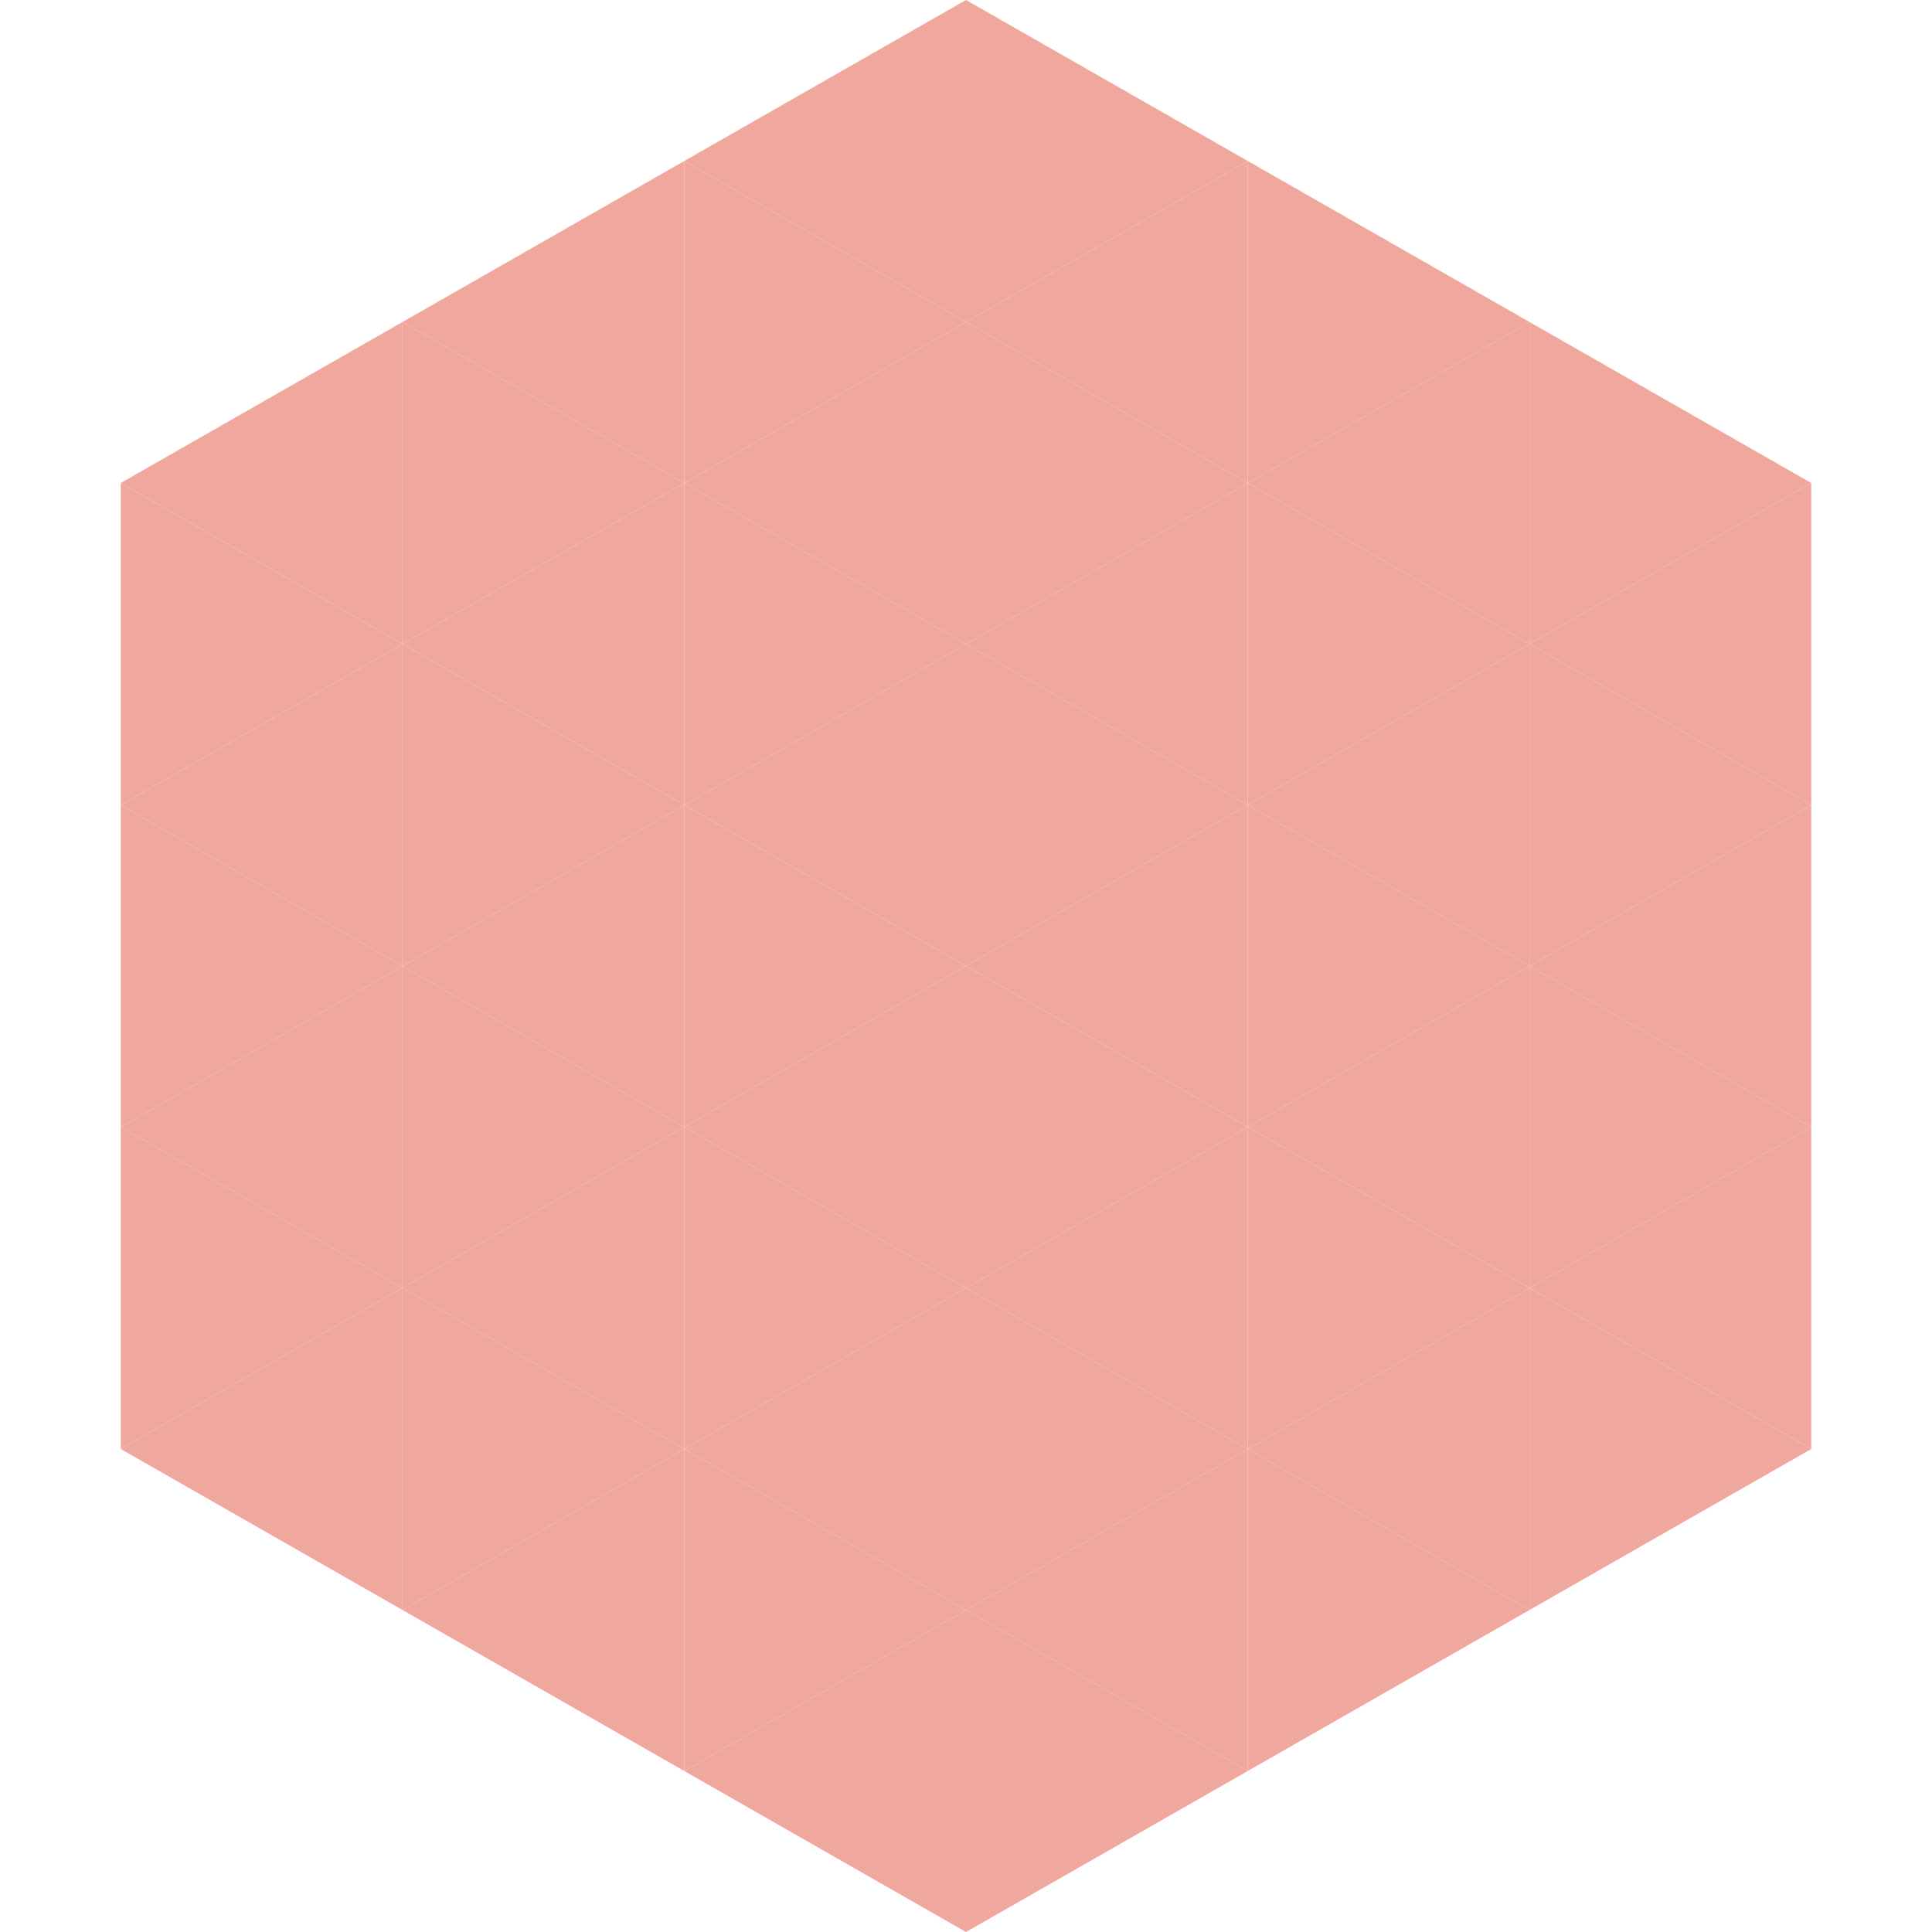 <?xml version="1.0"?>
<!-- Generated by SVGo -->
<svg width="240" height="240"
     xmlns="http://www.w3.org/2000/svg"
     xmlns:xlink="http://www.w3.org/1999/xlink">
<polygon points="50,40 15,60 50,80" style="fill:rgb(240,168,158)" />
<polygon points="190,40 225,60 190,80" style="fill:rgb(240,168,158)" />
<polygon points="15,60 50,80 15,100" style="fill:rgb(240,168,158)" />
<polygon points="225,60 190,80 225,100" style="fill:rgb(240,168,158)" />
<polygon points="50,80 15,100 50,120" style="fill:rgb(240,168,158)" />
<polygon points="190,80 225,100 190,120" style="fill:rgb(240,168,158)" />
<polygon points="15,100 50,120 15,140" style="fill:rgb(240,168,158)" />
<polygon points="225,100 190,120 225,140" style="fill:rgb(240,168,158)" />
<polygon points="50,120 15,140 50,160" style="fill:rgb(240,168,158)" />
<polygon points="190,120 225,140 190,160" style="fill:rgb(240,168,158)" />
<polygon points="15,140 50,160 15,180" style="fill:rgb(240,168,158)" />
<polygon points="225,140 190,160 225,180" style="fill:rgb(240,168,158)" />
<polygon points="50,160 15,180 50,200" style="fill:rgb(240,168,158)" />
<polygon points="190,160 225,180 190,200" style="fill:rgb(240,168,158)" />
<polygon points="15,180 50,200 15,220" style="fill:rgb(255,255,255); fill-opacity:0" />
<polygon points="225,180 190,200 225,220" style="fill:rgb(255,255,255); fill-opacity:0" />
<polygon points="50,0 85,20 50,40" style="fill:rgb(255,255,255); fill-opacity:0" />
<polygon points="190,0 155,20 190,40" style="fill:rgb(255,255,255); fill-opacity:0" />
<polygon points="85,20 50,40 85,60" style="fill:rgb(240,168,158)" />
<polygon points="155,20 190,40 155,60" style="fill:rgb(240,168,158)" />
<polygon points="50,40 85,60 50,80" style="fill:rgb(240,168,158)" />
<polygon points="190,40 155,60 190,80" style="fill:rgb(240,168,158)" />
<polygon points="85,60 50,80 85,100" style="fill:rgb(240,168,158)" />
<polygon points="155,60 190,80 155,100" style="fill:rgb(240,168,158)" />
<polygon points="50,80 85,100 50,120" style="fill:rgb(240,168,158)" />
<polygon points="190,80 155,100 190,120" style="fill:rgb(240,168,158)" />
<polygon points="85,100 50,120 85,140" style="fill:rgb(240,168,158)" />
<polygon points="155,100 190,120 155,140" style="fill:rgb(240,168,158)" />
<polygon points="50,120 85,140 50,160" style="fill:rgb(240,168,158)" />
<polygon points="190,120 155,140 190,160" style="fill:rgb(240,168,158)" />
<polygon points="85,140 50,160 85,180" style="fill:rgb(240,168,158)" />
<polygon points="155,140 190,160 155,180" style="fill:rgb(240,168,158)" />
<polygon points="50,160 85,180 50,200" style="fill:rgb(240,168,158)" />
<polygon points="190,160 155,180 190,200" style="fill:rgb(240,168,158)" />
<polygon points="85,180 50,200 85,220" style="fill:rgb(240,168,158)" />
<polygon points="155,180 190,200 155,220" style="fill:rgb(240,168,158)" />
<polygon points="120,0 85,20 120,40" style="fill:rgb(240,168,158)" />
<polygon points="120,0 155,20 120,40" style="fill:rgb(240,168,158)" />
<polygon points="85,20 120,40 85,60" style="fill:rgb(240,168,158)" />
<polygon points="155,20 120,40 155,60" style="fill:rgb(240,168,158)" />
<polygon points="120,40 85,60 120,80" style="fill:rgb(240,168,158)" />
<polygon points="120,40 155,60 120,80" style="fill:rgb(240,168,158)" />
<polygon points="85,60 120,80 85,100" style="fill:rgb(240,168,158)" />
<polygon points="155,60 120,80 155,100" style="fill:rgb(240,168,158)" />
<polygon points="120,80 85,100 120,120" style="fill:rgb(240,168,158)" />
<polygon points="120,80 155,100 120,120" style="fill:rgb(240,168,158)" />
<polygon points="85,100 120,120 85,140" style="fill:rgb(240,168,158)" />
<polygon points="155,100 120,120 155,140" style="fill:rgb(240,168,158)" />
<polygon points="120,120 85,140 120,160" style="fill:rgb(240,168,158)" />
<polygon points="120,120 155,140 120,160" style="fill:rgb(240,168,158)" />
<polygon points="85,140 120,160 85,180" style="fill:rgb(240,168,158)" />
<polygon points="155,140 120,160 155,180" style="fill:rgb(240,168,158)" />
<polygon points="120,160 85,180 120,200" style="fill:rgb(240,168,158)" />
<polygon points="120,160 155,180 120,200" style="fill:rgb(240,168,158)" />
<polygon points="85,180 120,200 85,220" style="fill:rgb(240,168,158)" />
<polygon points="155,180 120,200 155,220" style="fill:rgb(240,168,158)" />
<polygon points="120,200 85,220 120,240" style="fill:rgb(240,168,158)" />
<polygon points="120,200 155,220 120,240" style="fill:rgb(240,168,158)" />
<polygon points="85,220 120,240 85,260" style="fill:rgb(255,255,255); fill-opacity:0" />
<polygon points="155,220 120,240 155,260" style="fill:rgb(255,255,255); fill-opacity:0" />
</svg>
